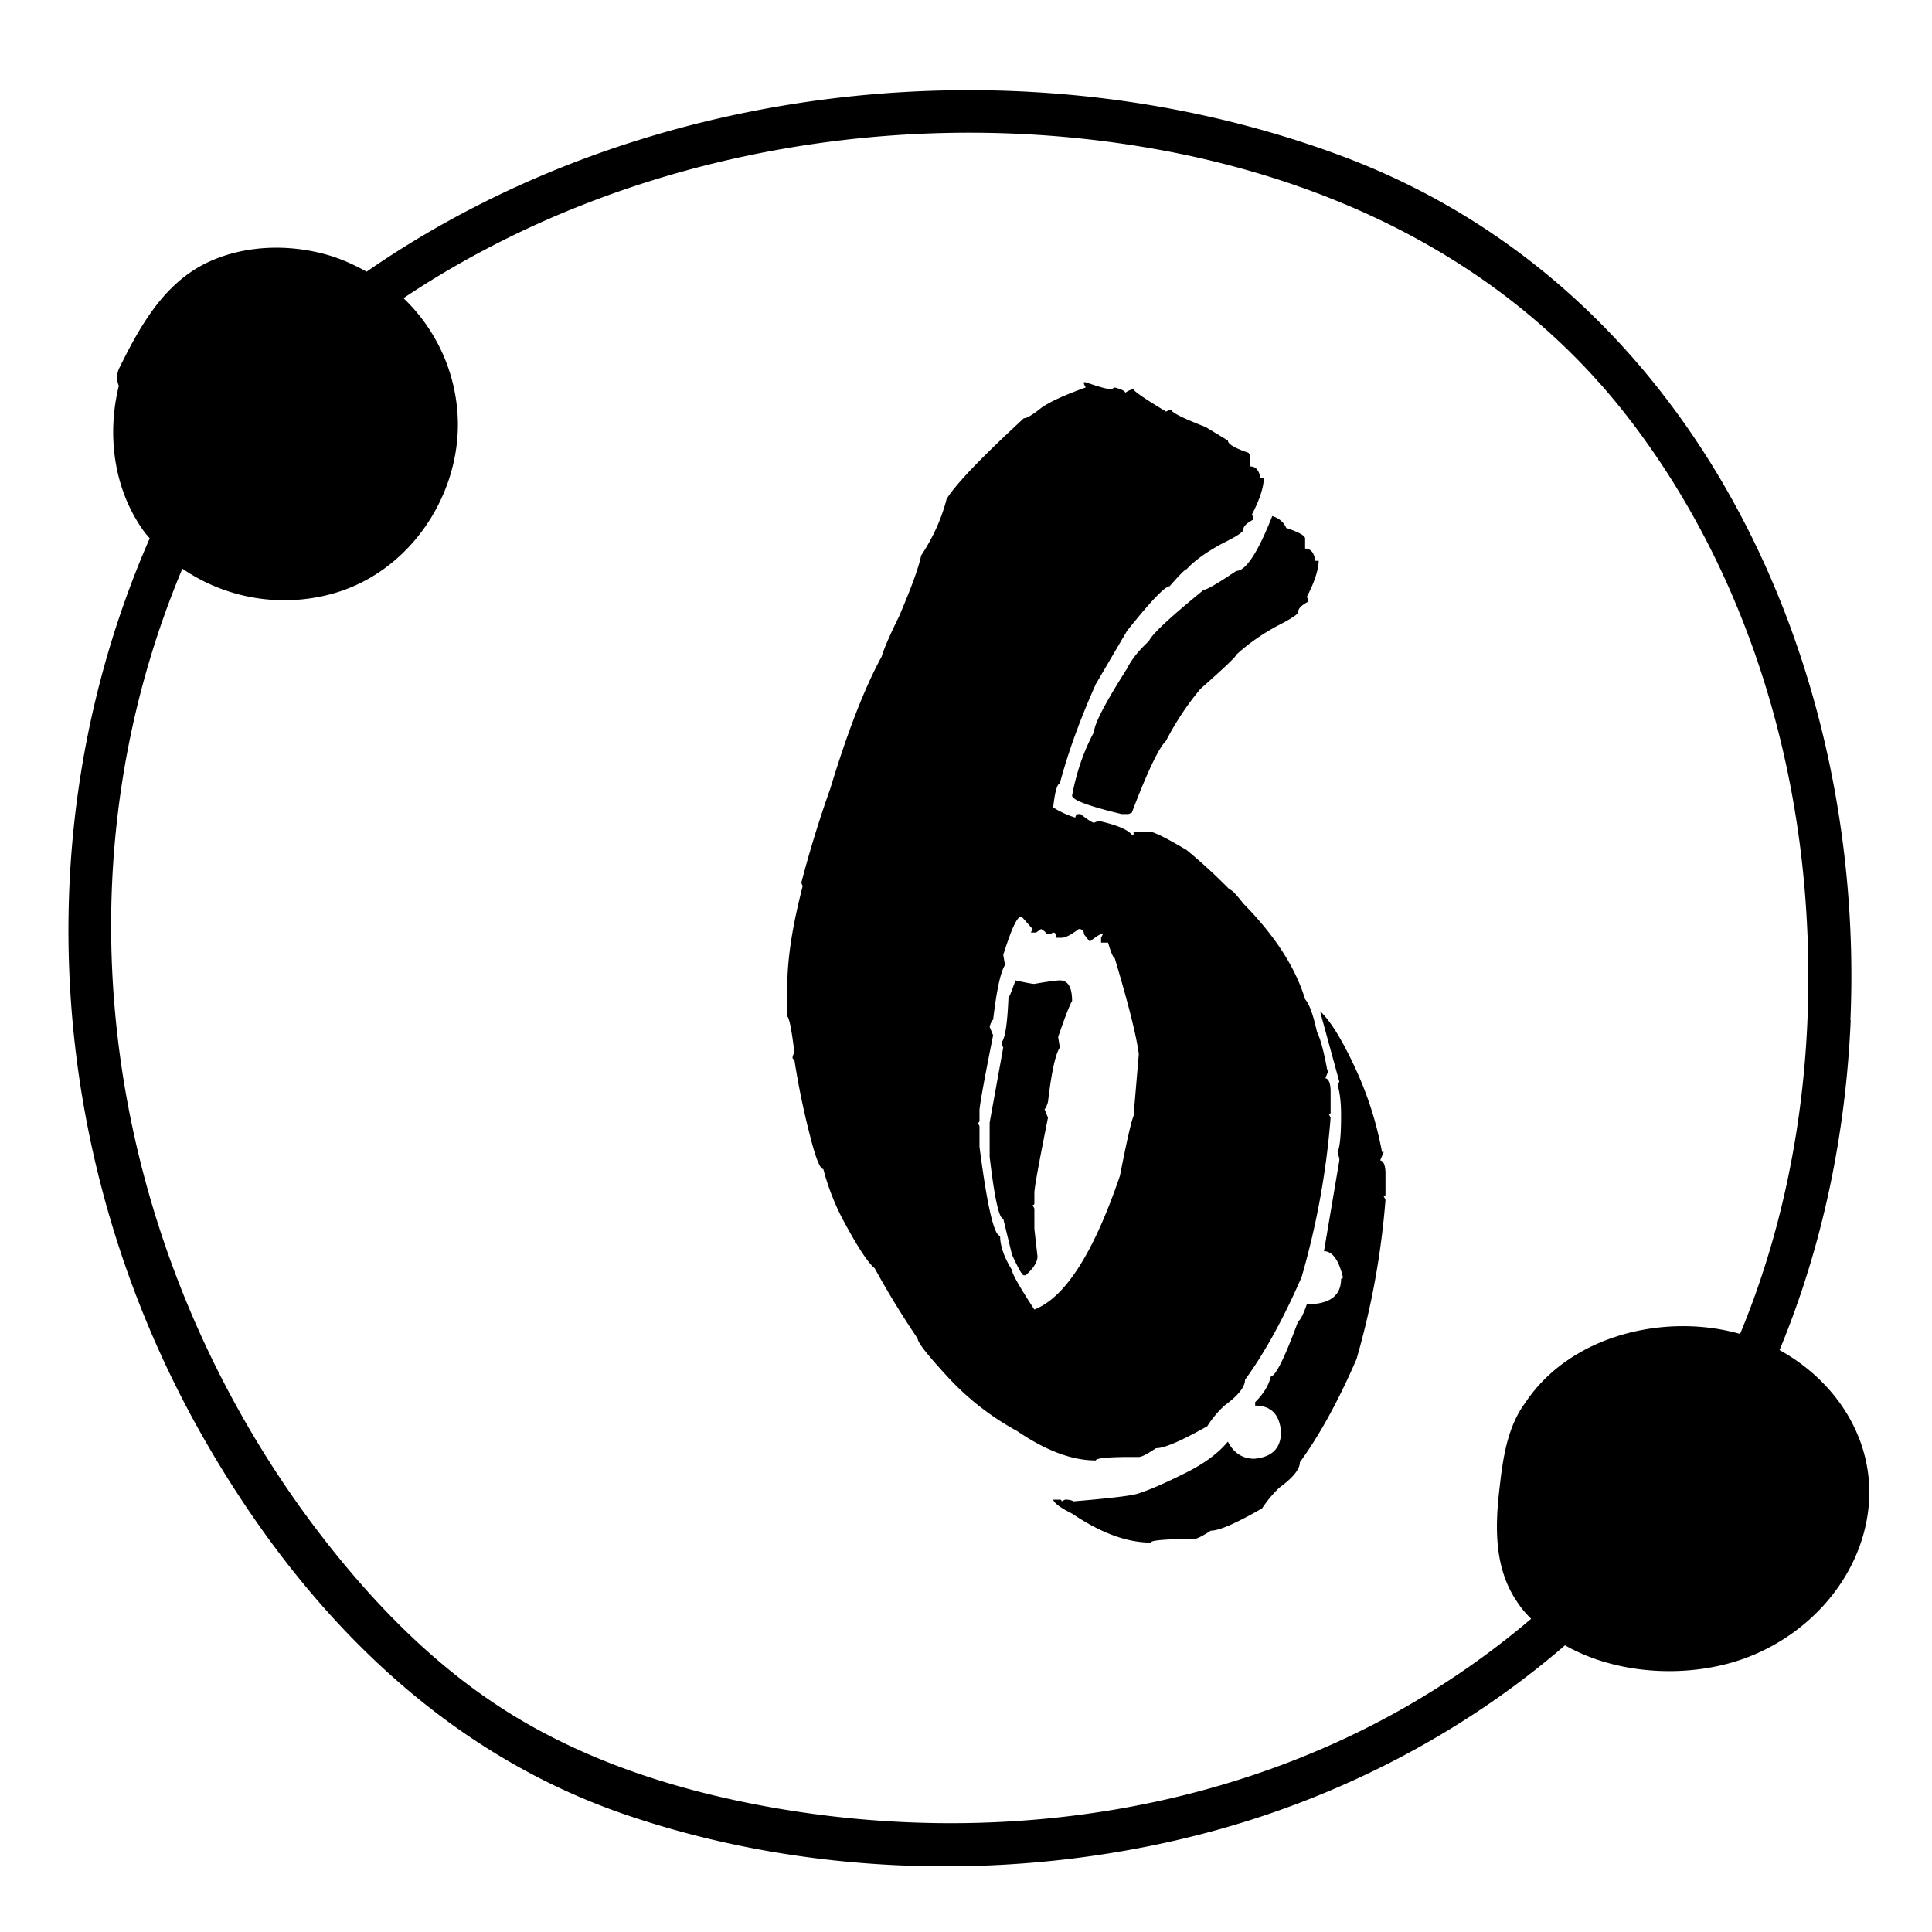 <svg xmlns="http://www.w3.org/2000/svg" fill="none" viewBox="0 0 54 54"><g id="root" fill="#000"><path d="M30.629 40.82q-.996 0-2.197-.82a7.5 7.5 0 0 1-1.924-1.494q-.86-.928-.86-1.094a24 24 0 0 1-1.2-1.963q-.304-.255-.928-1.435a6.7 6.7 0 0 1-.508-1.338q-.137 0-.371-.928a22 22 0 0 1-.44-2.139q-.048 0-.049-.049 0-.048.05-.146-.108-.918-.196-1.006v-.86q0-1.131.43-2.782l-.04-.088a32 32 0 0 1 .811-2.637q.723-2.383 1.436-3.691.097-.333.478-1.104.528-1.23.625-1.719.498-.751.713-1.582.38-.615 2.158-2.255.127 0 .479-.284.35-.254 1.25-.576l-.05-.098v-.048h.05q.555.195.713.195l.097-.049q.294.078.293.147.156-.099.235-.098 0 .078.908.625a.4.4 0 0 1 .146-.049q.02.117.957.479l.625.38q0 .147.577.342l.048.088v.293q.235 0 .283.332h.098q-.019.41-.332 1.006.04.098.04.146-.284.146-.284.284 0 .098-.576.38-.675.362-1.006.723-.06 0-.478.479-.205.01-1.192 1.25l-.87 1.484q-.663 1.485-1.005 2.774-.117.03-.186.673.274.176.616.284.02-.099.097-.098h.05q.302.234.38.244a.4.4 0 0 1 .147-.049q.731.166.908.381h.049v-.088h.43q.185 0 1.054.518.585.479 1.201 1.103.079 0 .381.39 1.328 1.349 1.728 2.677.167.176.332.908.147.303.284 1.055h.049l-.098.244q.147.03.146.38v.577q0 .049-.048.049l.048.097a22.3 22.3 0 0 1-.81 4.453q-.762 1.749-1.582 2.872 0 .302-.576.722a2.9 2.9 0 0 0-.479.576q-1.084.615-1.435.615-.361.245-.479.245h-.38q-.821.01-.821.097m.908-18.066h-.185q-1.387-.332-1.387-.518.185-.986.615-1.777 0-.322.918-1.768.195-.39.615-.771.108-.273 1.534-1.436.126 0 .908-.527.4 0 1.005-1.533.285.088.391.332.527.176.527.293v.283q.235 0 .284.342h.097q-.019.41-.332 1.006.04.088.04.136-.284.147-.284.293 0 .088-.576.381-.654.352-1.152.81 0 .069-1.006.958a8 8 0 0 0-.957 1.445q-.313.313-.957 2.012zM28.91 36.602q1.29-.499 2.393-3.74.283-1.445.38-1.67l.147-1.73q-.098-.76-.674-2.685-.058 0-.185-.43h-.196v-.136l.05-.098h-.05q-.048 0-.293.186h-.039l-.146-.186q0-.146-.147-.146-.321.244-.478.244h-.147q0-.146-.087-.146a.4.4 0 0 1-.196.048q0-.068-.146-.146l-.137.098h-.146l.048-.098-.293-.332h-.049q-.146 0-.478 1.054l.049.284q-.186.284-.332 1.533-.04 0-.098.195l.098.235q-.381 1.904-.381 2.109v.283q0 .05-.049.049l.049.098v.576q.323 2.49.576 2.49 0 .42.332.957 0 .147.625 1.104m-.244-.957h-.049q-.068 0-.332-.577l-.244-1.005q-.176 0-.38-1.729v-.957l.38-2.1a.4.4 0 0 1-.049-.146q.147-.127.195-1.25.03-.01.196-.479.44.098.527.098.566-.098.713-.098.342 0 .342.576-.098.157-.39 1.006l.048.293q-.185.274-.332 1.524-.059.195-.098.195l.098.244q-.38 1.894-.38 2.1v.293q0 .048-.05.049l.05.097v.567l.087.771q0 .234-.332.528m3.496 7.47q-.996 0-2.197-.81-.49-.244-.527-.39h.185q.05 0 .049.048l.098-.049q.156 0 .234.049 1.523-.127 1.797-.215.468-.147 1.289-.557.82-.4 1.23-.898.244.479.742.479.743-.07.743-.752-.06-.733-.723-.733v-.097q.35-.343.44-.723.195 0 .761-1.533.098-.06.244-.479.957 0 .957-.713.05 0 .05-.049-.177-.722-.528-.722l.43-2.54v-.048l-.05-.186q.099-.206.098-1.035 0-.507-.097-.84l.048-.088-.527-1.924v-.038q.43.41.967 1.572a9.7 9.7 0 0 1 .752 2.353h.049l-.098.235q.147.03.147.38v.577q0 .048-.05.048l.05.098a22.3 22.3 0 0 1-.81 4.453q-.763 1.758-1.583 2.881 0 .294-.576.713a3.3 3.3 0 0 0-.479.576q-1.083.625-1.435.625-.361.235-.479.235h-.38q-.82.02-.82.097"/><path d="M51.72 28.515c.43-9.996-4.344-20.468-14.224-24.157-8.7-3.247-19.395-2.205-27.25 3.236a5.4 5.4 0 0 0-.915-.415c-1.138-.372-2.494-.362-3.602.191-1.188.6-1.841 1.795-2.393 2.914a.59.59 0 0 0-.015.498c-.34 1.39-.139 2.894.693 4.057.053.073.11.137.17.207-3.556 8.133-2.842 17.508 1.483 25.108 2.66 4.67 6.48 8.719 11.749 10.543 5.036 1.74 10.837 1.93 16.092.586 3.754-.956 7.312-2.771 10.234-5.296 1.324.753 3.081.904 4.554.512 2.064-.548 3.735-2.3 3.934-4.402.172-1.855-.91-3.493-2.491-4.362 1.22-2.935 1.855-6.09 1.989-9.224zm-3.089 8.767c-2.105-.595-4.75.04-6 1.927-.496.668-.62 1.527-.712 2.328-.134 1.105-.165 2.26.465 3.205.12.19.26.354.412.504a23.2 23.2 0 0 1-5.876 3.645c-4.89 2.104-10.385 2.536-15.512 1.598-2.489-.456-4.917-1.232-7.06-2.54-2.27-1.387-4.131-3.356-5.693-5.457-5.59-7.56-7.29-17.69-3.558-26.598a5.04 5.04 0 0 0 4.187.702c2.154-.593 3.562-2.724 3.513-4.836a4.9 4.9 0 0 0-1.52-3.426c6.34-4.238 14.569-5.548 21.908-3.994 4.983 1.067 9.378 3.462 12.413 7.449 2.878 3.773 4.471 8.443 4.851 13.169.333 4.118-.191 8.415-1.81 12.32z"/></g></svg>
